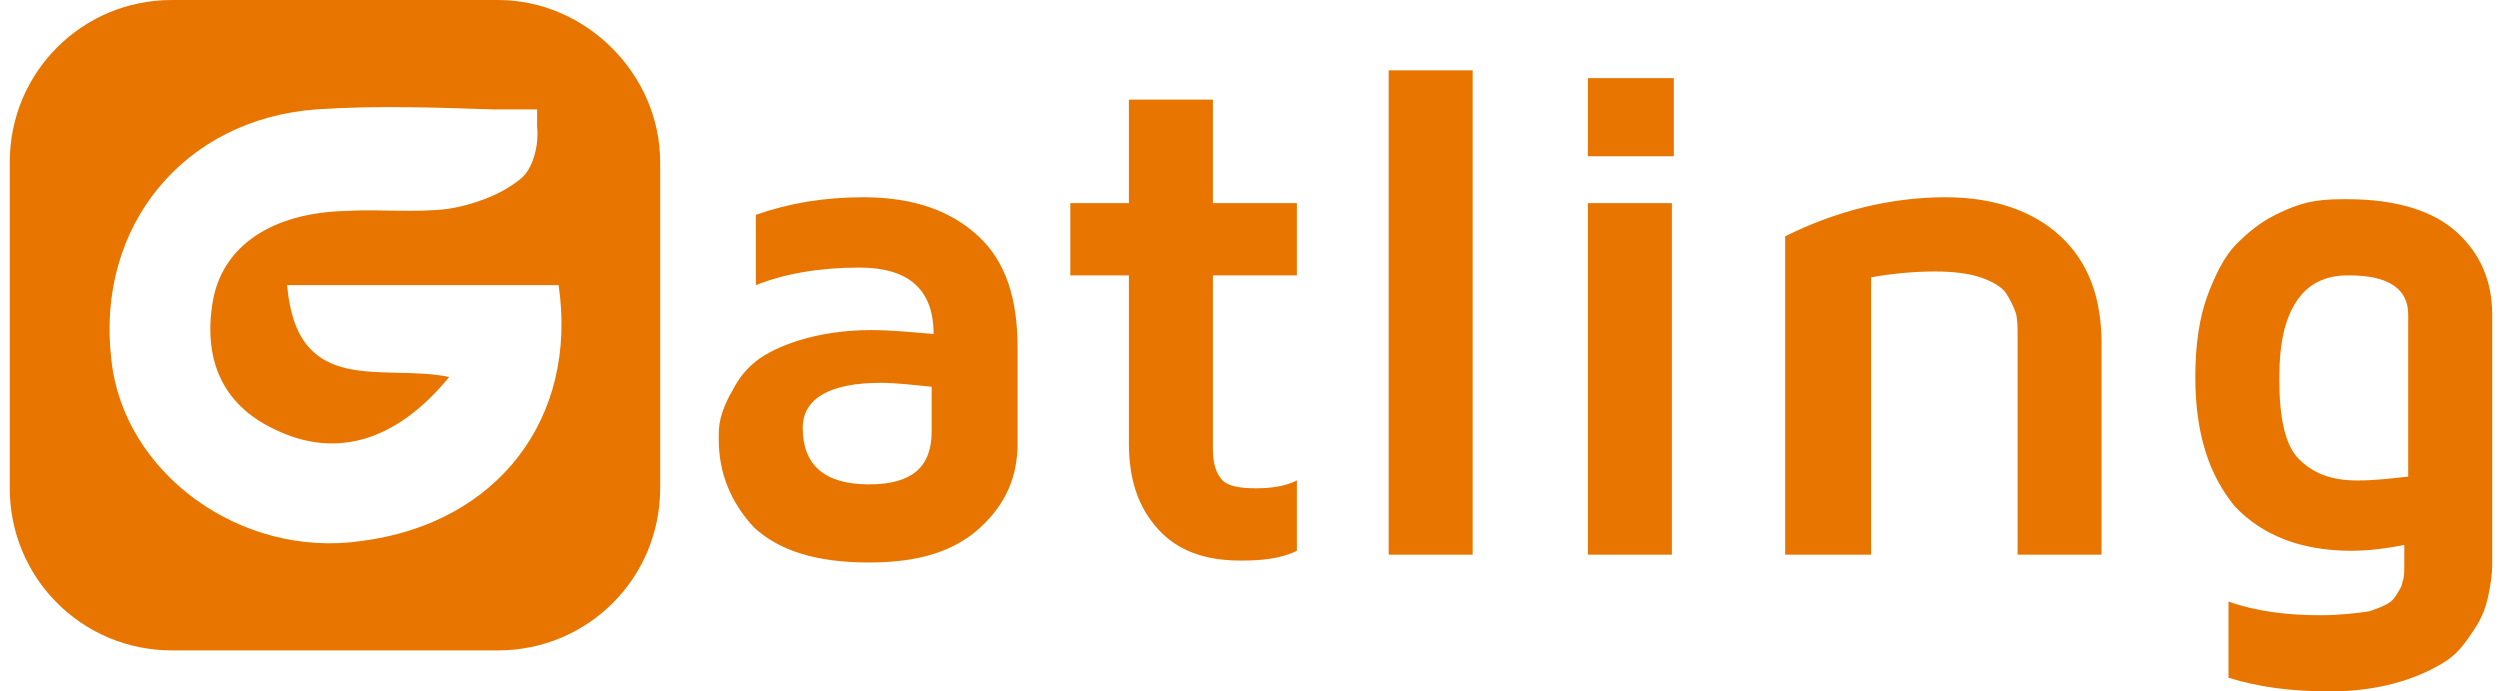 <?xml version="1.0" encoding="utf-8"?>
<!-- Generator: Adobe Illustrator 22.1.0, SVG Export Plug-In . SVG Version: 6.00 Build 0)  -->
<svg version="1.1" id="Calque_1" xmlns="http://www.w3.org/2000/svg" xmlns:xlink="http://www.w3.org/1999/xlink" x="0px" y="0px"
	 viewBox="0 0 128 35.4" style="enable-background:new 0 0 128 35.4;" xml:space="preserve">
<style type="text/css">
	.st0{fill:#E77500;}
</style>
<path class="st0" d="M25.5,0H8.8C4.2,0,0.5,3.7,0.5,8.3V25c0,4.6,3.7,8.3,8.3,8.3h16.7c4.6,0,8.3-3.7,8.3-8.3V8.3
	C33.8,3.8,30,0,25.5,0z M18.5,27.7c-6.2,0.9-12.2-3.5-12.8-9.3C4.9,11.6,9.4,6.1,16.2,5.6c3-0.2,6-0.1,9,0c0.5,0,2.3,0,2.3,0
	s0,0.7,0,0.9c0.1,0.9-0.2,2.2-0.9,2.7c-1,0.8-2.4,1.3-3.7,1.5c-1.7,0.2-3.4,0-5.2,0.1c-3.8,0.1-6.3,1.8-6.8,4.6
	c-0.5,2.9,0.4,5.3,3.2,6.6c3.1,1.5,6.2,0.6,8.9-2.7c-3.4-0.7-7.8,1.1-8.3-4.7c4.7,0,9.3,0,13.9,0C29.6,21.4,25.5,26.8,18.5,27.7z
	 M36.8,22.5c0-0.4,0-0.7,0.1-1.1s0.3-0.9,0.6-1.4c0.3-0.6,0.7-1.1,1.2-1.5s1.3-0.8,2.3-1.1s2.2-0.5,3.6-0.5c1,0,2,0.1,3.2,0.2
	c0-2.3-1.3-3.4-3.8-3.4c-2,0-3.8,0.3-5.3,0.9V11c1.7-0.6,3.5-0.9,5.5-0.9c2.6,0,4.5,0.7,5.9,2s2,3.2,2,5.7v4.9
	c0,1.7-0.6,3.1-1.9,4.3s-3.1,1.8-5.7,1.8c-2.7,0-4.6-0.6-5.9-1.8C37.4,25.7,36.8,24.2,36.8,22.5z M41.1,21.9c0,1.9,1.1,2.9,3.4,2.9
	l0,0c2.2,0,3.2-0.9,3.2-2.7v-2.3c-1-0.1-1.9-0.2-2.6-0.2C42.5,19.6,41.1,20.4,41.1,21.9z M54.8,14.1v-3.7h3V5.1h4.3v5.3h4.3v3.7
	h-4.3V23c0,0.8,0.2,1.3,0.5,1.6s0.9,0.4,1.7,0.4c0.8,0,1.5-0.1,2.1-0.4v3.6c-0.8,0.4-1.8,0.5-2.8,0.5h-0.1c-1.8,0-3.2-0.5-4.2-1.6
	s-1.5-2.5-1.5-4.4v-8.6C57.8,14.1,54.8,14.1,54.8,14.1z M71.1,28.4V3.6h4.3v24.8H71.1z M81.3,8V4h4.4v4H81.3z M81.3,28.4v-18h4.3v18
	H81.3z M91.4,28.4V12.1c2.6-1.3,5.4-2,8.2-2c2.5,0,4.5,0.7,5.9,2s2.1,3.1,2.1,5.5v10.8h-4.3V17.2c0-0.5,0-0.9-0.1-1.2
	s-0.3-0.7-0.5-1s-0.7-0.6-1.3-0.8s-1.4-0.3-2.3-0.3c-1.1,0-2.2,0.1-3.3,0.3v14.2H91.4z M112.4,19.3c0-1.6,0.2-3,0.6-4.1
	s0.9-2.1,1.5-2.7c0.6-0.6,1.2-1.1,2-1.5s1.4-0.6,2-0.7c0.6-0.1,1.1-0.1,1.7-0.1c2.5,0,4.4,0.6,5.6,1.7s1.8,2.5,1.8,4.2v12.8
	c0,0.6-0.1,1.1-0.2,1.6s-0.3,1.1-0.7,1.7s-0.8,1.2-1.4,1.6s-1.4,0.8-2.4,1.1s-2.2,0.5-3.6,0.5c-1.9,0-3.6-0.2-5.2-0.7v-3.9
	c1.4,0.5,3,0.7,4.7,0.7c1,0,1.8-0.1,2.5-0.2c0.6-0.2,1.1-0.4,1.3-0.7c0.2-0.3,0.4-0.6,0.4-0.8c0.1-0.2,0.1-0.5,0.1-0.9v-1
	c-1,0.2-1.9,0.3-2.7,0.3c-2.6,0-4.6-0.8-6-2.3C113.1,24.3,112.4,22.2,112.4,19.3z M116.7,19.4c0,2,0.3,3.4,1,4.1s1.6,1.1,3,1.1
	c0.9,0,1.7-0.1,2.6-0.2v-8.3c0-1.3-1-2-3-2c0,0,0,0-0.1,0c-1.1,0-2,0.4-2.6,1.3S116.7,17.5,116.7,19.4z"/>
</svg>
